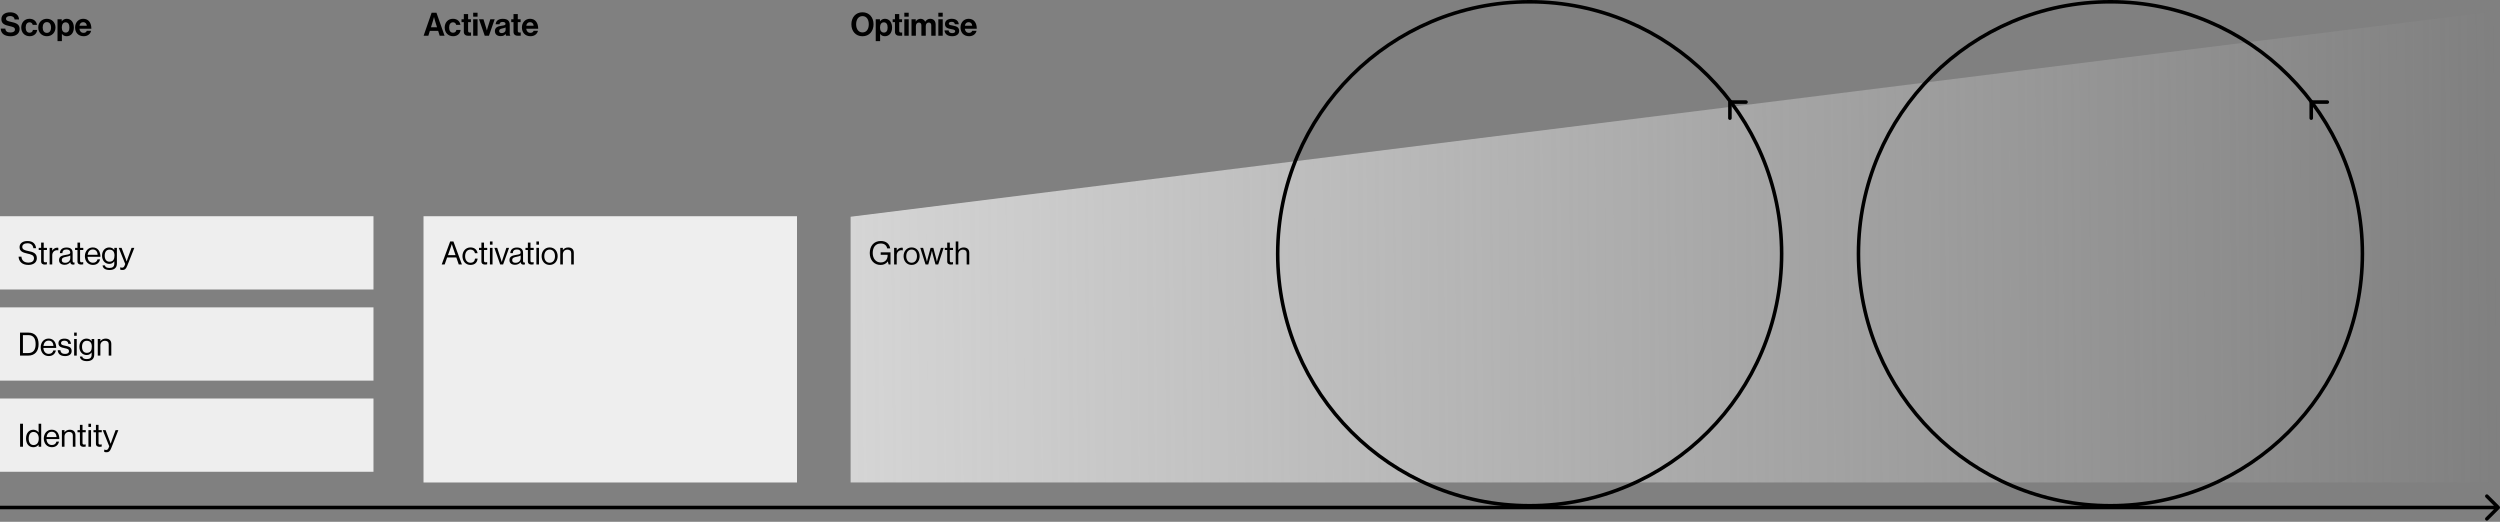 <svg width="1399" height="292" viewBox="0 0 1399 292" fill="none" xmlns="http://www.w3.org/2000/svg">
<rect x="0" y="0" width="1399" height="292" fill="#808080" stroke="none"/>
<path d="M476 121.282L1399 6V270H476V121.282Z" fill="url(#paint0_linear_142_400)"/>
<path d="M5.976 20.288C8.874 20.288 10.98 18.83 10.98 16.22C10.98 13.448 8.82 12.818 6.174 12.242C4.266 11.828 3.366 11.522 3.366 10.478C3.366 9.56 4.284 8.966 5.688 8.966C7.02 8.966 8.028 9.614 8.172 10.91H10.674C10.476 8.318 8.604 6.896 5.706 6.896C2.844 6.896 0.774 8.21 0.774 10.748C0.774 13.43 2.88 14.042 5.184 14.564C7.146 15.014 8.37 15.266 8.37 16.526C8.37 17.714 7.2 18.182 5.868 18.182C4.032 18.182 3.15 17.57 2.97 16.022H0.414C0.504 18.74 2.484 20.288 5.976 20.288ZM16.625 20.27C19.091 20.27 20.621 18.704 20.783 16.742H18.425C18.263 17.786 17.561 18.308 16.571 18.308C15.077 18.308 14.375 17.138 14.375 15.392C14.375 13.61 15.131 12.476 16.607 12.476C17.507 12.476 18.137 13.088 18.299 13.898H20.693C20.369 11.9 18.893 10.514 16.499 10.514C13.691 10.514 11.891 12.638 11.891 15.392C11.891 18.146 13.709 20.27 16.625 20.27ZM26.225 20.27C29.087 20.27 31.049 18.146 31.049 15.392C31.049 12.638 29.087 10.514 26.225 10.514C23.363 10.514 21.401 12.638 21.401 15.392C21.401 18.146 23.363 20.27 26.225 20.27ZM26.225 18.398C24.713 18.398 23.885 17.192 23.885 15.392C23.885 13.592 24.713 12.368 26.225 12.368C27.719 12.368 28.565 13.592 28.565 15.392C28.565 17.192 27.719 18.398 26.225 18.398ZM32.187 23.024H34.635V18.956H34.67C35.193 19.748 36.038 20.27 37.334 20.27C39.711 20.27 41.331 18.38 41.331 15.392C41.331 12.512 39.764 10.514 37.316 10.514C36.056 10.514 35.193 11.108 34.599 11.918H34.544V10.766H32.187V23.024ZM36.812 18.236C35.355 18.236 34.581 17.138 34.581 15.464C34.581 13.808 35.193 12.494 36.722 12.494C38.234 12.494 38.846 13.718 38.846 15.464C38.846 17.21 38.054 18.236 36.812 18.236ZM46.808 20.27C49.184 20.27 50.642 18.884 50.984 17.246H48.572C48.302 17.948 47.744 18.38 46.79 18.38C45.404 18.38 44.612 17.498 44.432 16.076H51.128C51.128 12.782 49.544 10.514 46.574 10.514C43.874 10.514 42.02 12.638 42.02 15.374C42.02 18.128 43.748 20.27 46.808 20.27ZM46.61 12.404C47.726 12.404 48.5 13.214 48.572 14.384H44.468C44.684 13.178 45.314 12.404 46.61 12.404Z" fill="black"/>
<rect width="209" height="149" transform="translate(237 121)" fill="#EEEEEE"/>
<path d="M247.18 148H248.836L250.222 144.076H255.352L256.72 148H258.484L253.732 135.13H251.914L247.18 148ZM252.22 138.442C252.472 137.704 252.814 136.624 252.814 136.624H252.85C252.85 136.624 253.174 137.722 253.426 138.442L254.902 142.762H250.69L252.22 138.442ZM263.288 148.252C265.61 148.252 267.068 146.956 267.266 144.724H265.826C265.7 146.164 264.8 147.028 263.288 147.028C261.308 147.028 260.282 145.408 260.282 143.356C260.282 141.304 261.308 139.666 263.288 139.666C264.692 139.666 265.574 140.44 265.79 141.7H267.266C266.942 139.72 265.484 138.46 263.288 138.46C260.516 138.46 258.788 140.656 258.788 143.356C258.788 146.056 260.516 148.252 263.288 148.252ZM268.05 139.882H269.4V146.254C269.4 147.568 270.264 148.054 271.452 148.054C271.884 148.054 272.28 148 272.622 147.928V146.668H272.568C272.406 146.722 272.082 146.794 271.794 146.794C271.2 146.794 270.858 146.578 270.858 145.93V139.882H272.658V138.694H270.858V135.76H269.4V138.694H268.05V139.882ZM274.164 148H275.622V138.694H274.164V148ZM274.164 136.93H275.622V135.13H274.164V136.93ZM279.913 148H281.533L284.881 138.694H283.369L281.407 144.598C281.137 145.408 280.795 146.56 280.795 146.56H280.759C280.759 146.56 280.417 145.426 280.147 144.598L278.221 138.694H276.655L279.913 148ZM292.95 148.09C293.328 148.09 293.562 148.018 293.742 147.946V146.884H293.688C292.878 147.064 292.698 146.65 292.698 145.894V141.466C292.698 139.252 291.24 138.514 289.26 138.514C286.794 138.514 285.606 139.864 285.552 141.664H286.956C287.01 140.26 287.766 139.612 289.278 139.612C290.61 139.612 291.366 140.206 291.366 141.25C291.366 142.258 290.448 142.384 289.134 142.582C286.812 142.942 285.084 143.392 285.084 145.588C285.084 147.352 286.47 148.18 288.234 148.18C289.818 148.18 290.772 147.424 291.33 146.704H291.348C291.492 147.658 291.996 148.09 292.95 148.09ZM288.558 147.064C287.604 147.064 286.632 146.794 286.632 145.552C286.632 144.184 287.802 143.932 289.26 143.662C290.052 143.518 290.898 143.284 291.384 142.978V144.562C291.384 145.642 290.502 147.064 288.558 147.064ZM294.048 139.882H295.398V146.254C295.398 147.568 296.262 148.054 297.45 148.054C297.882 148.054 298.278 148 298.62 147.928V146.668H298.566C298.404 146.722 298.08 146.794 297.792 146.794C297.198 146.794 296.856 146.578 296.856 145.93V139.882H298.656V138.694H296.856V135.76H295.398V138.694H294.048V139.882ZM300.162 148H301.62V138.694H300.162V148ZM300.162 136.93H301.62V135.13H300.162V136.93ZM307.585 148.252C310.375 148.252 312.067 146.056 312.067 143.356C312.067 140.656 310.375 138.46 307.585 138.46C304.813 138.46 303.085 140.656 303.085 143.356C303.085 146.056 304.813 148.252 307.585 148.252ZM307.585 147.028C305.605 147.028 304.579 145.408 304.579 143.356C304.579 141.304 305.605 139.666 307.585 139.666C309.565 139.666 310.573 141.304 310.573 143.356C310.573 145.408 309.565 147.028 307.585 147.028ZM314.979 138.694H313.521V148H314.979V142.276C314.979 140.746 316.059 139.702 317.535 139.702C318.849 139.702 319.641 140.386 319.641 141.592V148H321.099V141.466C321.099 139.54 319.911 138.478 317.967 138.478C316.617 138.478 315.681 139.036 315.015 139.918H314.979V138.694Z" fill="black"/>
<rect width="209" height="41" transform="translate(0 121)" fill="#EEEEEE"/>
<path d="M15.886 148.252C18.658 148.252 20.62 146.902 20.62 144.49C20.62 141.592 18.334 140.98 15.832 140.476C13.906 140.098 12.466 139.666 12.466 138.208C12.466 136.876 13.618 136.138 15.364 136.138C17.254 136.138 18.442 137.056 18.676 138.892H20.206C19.882 136.516 18.55 134.878 15.328 134.878C12.718 134.878 10.954 136.156 10.954 138.28C10.954 140.71 12.898 141.358 15.166 141.862C17.47 142.366 19.018 142.78 19.018 144.544C19.018 146.146 17.74 146.956 15.958 146.956C13.528 146.956 12.196 145.822 11.98 143.644H10.396C10.54 146.236 12.268 148.252 15.886 148.252ZM21.664 139.882H23.014V146.254C23.014 147.568 23.878 148.054 25.066 148.054C25.498 148.054 25.894 148 26.236 147.928V146.668H26.182C26.02 146.722 25.696 146.794 25.408 146.794C24.814 146.794 24.472 146.578 24.472 145.93V139.882H26.272V138.694H24.472V135.76H23.014V138.694H21.664V139.882ZM29.235 138.694H27.777V148H29.235V142.834C29.235 141.088 30.495 140.008 31.935 140.008C32.223 140.008 32.367 140.026 32.583 140.098H32.637V138.694C32.457 138.622 32.313 138.586 32.043 138.586C30.801 138.586 29.829 139.342 29.271 140.242H29.235V138.694ZM40.904 148.09C41.282 148.09 41.516 148.018 41.696 147.946V146.884H41.642C40.831 147.064 40.651 146.65 40.651 145.894V141.466C40.651 139.252 39.194 138.514 37.214 138.514C34.748 138.514 33.559 139.864 33.505 141.664H34.91C34.964 140.26 35.719 139.612 37.231 139.612C38.563 139.612 39.319 140.206 39.319 141.25C39.319 142.258 38.401 142.384 37.087 142.582C34.766 142.942 33.038 143.392 33.038 145.588C33.038 147.352 34.423 148.18 36.188 148.18C37.772 148.18 38.725 147.424 39.283 146.704H39.301C39.446 147.658 39.95 148.09 40.904 148.09ZM36.511 147.064C35.557 147.064 34.586 146.794 34.586 145.552C34.586 144.184 35.755 143.932 37.214 143.662C38.005 143.518 38.852 143.284 39.337 142.978V144.562C39.337 145.642 38.456 147.064 36.511 147.064ZM42.002 139.882H43.352V146.254C43.352 147.568 44.215 148.054 45.404 148.054C45.836 148.054 46.231 148 46.574 147.928V146.668H46.52C46.358 146.722 46.033 146.794 45.745 146.794C45.151 146.794 44.809 146.578 44.809 145.93V139.882H46.609V138.694H44.809V135.76H43.352V138.694H42.002V139.882ZM52.005 148.252C54.111 148.252 55.569 147.118 56.001 145.12H54.579C54.255 146.38 53.355 147.028 52.005 147.028C50.133 147.028 49.107 145.588 48.999 143.698H56.199C56.199 140.62 54.705 138.46 51.915 138.46C49.269 138.46 47.505 140.656 47.505 143.356C47.505 146.056 49.161 148.252 52.005 148.252ZM51.915 139.612C53.589 139.612 54.543 140.746 54.633 142.6H49.035C49.251 140.908 50.187 139.612 51.915 139.612ZM61.333 151.096C63.799 151.096 65.419 149.944 65.419 147.496V138.694H63.961V139.882H63.925C63.295 139 62.431 138.478 61.081 138.478C58.921 138.478 57.103 140.17 57.103 143.068C57.103 145.75 58.759 147.676 61.171 147.676C62.503 147.676 63.241 147.118 63.925 146.236H63.961V147.55C63.961 149.17 63.007 149.944 61.297 149.944C59.857 149.944 58.885 149.548 58.741 148.522H57.391C57.553 150.124 58.921 151.096 61.333 151.096ZM61.243 146.452C59.515 146.452 58.597 145.12 58.597 143.086C58.597 141.07 59.479 139.702 61.225 139.702C63.205 139.702 64.069 140.962 64.069 142.996C64.069 144.958 63.385 146.452 61.243 146.452ZM68.586 151.078C69.72 151.078 70.44 150.682 71.196 148.756L75.174 138.694H73.626L71.502 144.49C71.214 145.264 70.89 146.308 70.89 146.308H70.854C70.854 146.308 70.512 145.264 70.224 144.49L68.028 138.694H66.444L70.08 147.73L69.72 148.648C69.36 149.548 68.946 149.782 68.334 149.782C67.848 149.782 67.542 149.692 67.344 149.584H67.272V150.88C67.668 151.042 68.028 151.078 68.586 151.078Z" fill="black"/>
<rect width="209" height="41" transform="translate(0 172)" fill="#EEEEEE"/>
<path d="M11.206 199H15.76C19.63 199 21.592 196.462 21.592 192.61C21.592 188.758 19.756 186.13 15.886 186.13H11.206V199ZM12.826 197.578V187.534H15.832C18.856 187.534 19.936 189.586 19.936 192.61C19.936 195.634 18.73 197.578 15.706 197.578H12.826ZM27.273 199.252C29.379 199.252 30.837 198.118 31.269 196.12H29.847C29.523 197.38 28.623 198.028 27.273 198.028C25.401 198.028 24.375 196.588 24.267 194.698H31.467C31.467 191.62 29.973 189.46 27.183 189.46C24.537 189.46 22.773 191.656 22.773 194.356C22.773 197.056 24.429 199.252 27.273 199.252ZM27.183 190.612C28.857 190.612 29.811 191.746 29.901 193.6H24.303C24.519 191.908 25.455 190.612 27.183 190.612ZM36.42 199.27C38.562 199.27 40.092 198.316 40.092 196.444C40.092 194.302 38.526 193.888 36.654 193.51C35.052 193.186 34.152 192.988 34.152 191.98C34.152 191.242 34.692 190.648 36.024 190.648C37.41 190.648 38.076 191.188 38.22 192.412H39.714C39.498 190.594 38.364 189.496 36.06 189.496C33.9 189.496 32.712 190.504 32.712 192.052C32.712 194.086 34.35 194.464 36.186 194.842C37.896 195.202 38.616 195.472 38.616 196.516C38.616 197.38 37.986 198.046 36.456 198.046C35.07 198.046 33.99 197.596 33.792 195.976H32.298C32.442 198.064 33.864 199.27 36.42 199.27ZM41.488 199H42.946V189.694H41.488V199ZM41.488 187.93H42.946V186.13H41.488V187.93ZM48.641 202.096C51.107 202.096 52.727 200.944 52.727 198.496V189.694H51.269V190.882H51.233C50.603 190 49.739 189.478 48.389 189.478C46.229 189.478 44.411 191.17 44.411 194.068C44.411 196.75 46.067 198.676 48.479 198.676C49.811 198.676 50.549 198.118 51.233 197.236H51.269V198.55C51.269 200.17 50.315 200.944 48.605 200.944C47.165 200.944 46.193 200.548 46.049 199.522H44.699C44.861 201.124 46.229 202.096 48.641 202.096ZM48.551 197.452C46.823 197.452 45.905 196.12 45.905 194.086C45.905 192.07 46.787 190.702 48.533 190.702C50.513 190.702 51.377 191.962 51.377 193.996C51.377 195.958 50.693 197.452 48.551 197.452ZM56.165 189.694H54.707V199H56.165V193.276C56.165 191.746 57.245 190.702 58.721 190.702C60.035 190.702 60.827 191.386 60.827 192.592V199H62.285V192.466C62.285 190.54 61.097 189.478 59.153 189.478C57.803 189.478 56.867 190.036 56.201 190.918H56.165V189.694Z" fill="black"/>
<rect width="209" height="41" transform="translate(0 223)" fill="#EEEEEE"/>
<path d="M11.242 250H12.862V237.13H11.242V250ZM18.686 250.27C20 250.27 20.864 249.766 21.566 248.866H21.602V250H23.06V237.13H21.602V242.008H21.566C20.972 241.126 19.964 240.478 18.65 240.478C16.346 240.478 14.564 242.278 14.564 245.374C14.564 248.362 16.148 250.27 18.686 250.27ZM18.74 249.046C16.958 249.046 16.058 247.498 16.058 245.392C16.058 243.304 16.958 241.72 18.722 241.72C20.648 241.72 21.692 243.232 21.692 245.392C21.692 247.498 20.81 249.046 18.74 249.046ZM29.013 250.252C31.119 250.252 32.577 249.118 33.009 247.12H31.587C31.263 248.38 30.363 249.028 29.013 249.028C27.141 249.028 26.115 247.588 26.007 245.698H33.207C33.207 242.62 31.713 240.46 28.923 240.46C26.277 240.46 24.513 242.656 24.513 245.356C24.513 248.056 26.169 250.252 29.013 250.252ZM28.923 241.612C30.597 241.612 31.551 242.746 31.641 244.6H26.043C26.259 242.908 27.195 241.612 28.923 241.612ZM36.091 240.694H34.633V250H36.091V244.276C36.091 242.746 37.171 241.702 38.647 241.702C39.961 241.702 40.753 242.386 40.753 243.592V250H42.211V243.466C42.211 241.54 41.023 240.478 39.079 240.478C37.729 240.478 36.793 241.036 36.127 241.918H36.091V240.694ZM43.373 241.882H44.723V248.254C44.723 249.568 45.587 250.054 46.775 250.054C47.207 250.054 47.603 250 47.945 249.928V248.668H47.891C47.729 248.722 47.405 248.794 47.117 248.794C46.523 248.794 46.181 248.578 46.181 247.93V241.882H47.981V240.694H46.181V237.76H44.723V240.694H43.373V241.882ZM49.486 250H50.944V240.694H49.486V250ZM49.486 238.93H50.944V237.13H49.486V238.93ZM52.337 241.882H53.687V248.254C53.687 249.568 54.551 250.054 55.739 250.054C56.171 250.054 56.567 250 56.909 249.928V248.668H56.855C56.693 248.722 56.369 248.794 56.081 248.794C55.487 248.794 55.145 248.578 55.145 247.93V241.882H56.945V240.694H55.145V237.76H53.687V240.694H52.337V241.882ZM59.639 253.078C60.773 253.078 61.493 252.682 62.249 250.756L66.227 240.694H64.679L62.555 246.49C62.267 247.264 61.943 248.308 61.943 248.308H61.907C61.907 248.308 61.565 247.264 61.277 246.49L59.081 240.694H57.497L61.133 249.73L60.773 250.648C60.413 251.548 59.999 251.782 59.387 251.782C58.901 251.782 58.595 251.692 58.397 251.584H58.325V252.88C58.721 253.042 59.081 253.078 59.639 253.078Z" fill="black"/>
<path d="M497.286 148H498.33V141.196H492.84V142.6H496.71V142.906C496.71 145.066 495.468 146.866 492.822 146.866C490.212 146.866 488.376 144.76 488.376 141.61C488.376 138.586 489.78 136.264 492.876 136.264C494.91 136.264 496.116 137.29 496.476 139H498.15C497.736 136.48 495.9 134.86 492.912 134.86C488.862 134.86 486.72 137.83 486.72 141.61C486.72 145.516 489.15 148.27 492.768 148.27C494.46 148.27 495.846 147.622 496.782 146.308H496.818L497.286 148ZM501.807 138.694H500.349V148H501.807V142.834C501.807 141.088 503.067 140.008 504.507 140.008C504.795 140.008 504.939 140.026 505.155 140.098H505.209V138.694C505.029 138.622 504.885 138.586 504.615 138.586C503.373 138.586 502.401 139.342 501.843 140.242H501.807V138.694ZM510.146 148.252C512.936 148.252 514.628 146.056 514.628 143.356C514.628 140.656 512.936 138.46 510.146 138.46C507.374 138.46 505.646 140.656 505.646 143.356C505.646 146.056 507.374 148.252 510.146 148.252ZM510.146 147.028C508.166 147.028 507.14 145.408 507.14 143.356C507.14 141.304 508.166 139.666 510.146 139.666C512.126 139.666 513.134 141.304 513.134 143.356C513.134 145.408 512.126 147.028 510.146 147.028ZM517.94 148H519.452L521.018 142.366C521.234 141.592 521.486 140.422 521.486 140.422H521.522C521.522 140.422 521.756 141.592 521.972 142.366L523.52 148H525.014L528.056 138.694H526.544L524.816 144.436C524.582 145.21 524.294 146.434 524.294 146.434H524.258C524.258 146.434 524.006 145.228 523.808 144.472L522.296 138.694H520.766L519.2 144.472C519.002 145.21 518.732 146.434 518.732 146.434H518.696C518.696 146.434 518.408 145.21 518.192 144.436L516.554 138.694H514.988L517.94 148ZM528.707 139.882H530.057V146.254C530.057 147.568 530.921 148.054 532.109 148.054C532.541 148.054 532.937 148 533.279 147.928V146.668H533.225C533.063 146.722 532.739 146.794 532.451 146.794C531.857 146.794 531.515 146.578 531.515 145.93V139.882H533.315V138.694H531.515V135.76H530.057V138.694H528.707V139.882ZM536.278 135.13H534.82V148H536.278V142.276C536.278 140.746 537.358 139.702 538.834 139.702C540.148 139.702 540.94 140.386 540.94 141.592V148H542.398V141.466C542.398 139.54 541.21 138.478 539.266 138.478C537.916 138.478 536.98 139.036 536.314 139.918H536.278V135.13Z" fill="black"/>
<path d="M237.054 20H239.7L240.546 17.264H245.19L246.054 20H248.772L244.236 7.13H241.536L237.054 20ZM242.31 11.558C242.526 10.874 242.85 9.578 242.85 9.578H242.886C242.886 9.578 243.192 10.874 243.408 11.558L244.56 15.266H241.158L242.31 11.558ZM253.59 20.27C256.056 20.27 257.586 18.704 257.748 16.742H255.39C255.228 17.786 254.526 18.308 253.536 18.308C252.042 18.308 251.34 17.138 251.34 15.392C251.34 13.61 252.096 12.476 253.572 12.476C254.472 12.476 255.102 13.088 255.264 13.898H257.658C257.334 11.9 255.858 10.514 253.464 10.514C250.656 10.514 248.856 12.638 248.856 15.392C248.856 18.146 250.674 20.27 253.59 20.27ZM258.275 12.386H259.553V17.804C259.553 19.55 260.867 20.018 262.055 20.018C263.027 20.018 263.585 19.982 263.585 19.982V18.182C263.585 18.182 263.171 18.2 262.865 18.2C262.325 18.2 261.947 17.966 261.947 17.282V12.386H263.531V10.766H261.947V7.886H259.553V10.766H258.275V12.386ZM264.792 20H267.24V10.766H264.792V20ZM264.792 9.326H267.24V7.13H264.792V9.326ZM271.265 20H273.605L276.827 10.766H274.379L272.867 15.554C272.597 16.436 272.471 17.03 272.471 17.03H272.435C272.435 17.03 272.291 16.436 272.021 15.554L270.545 10.766H268.061L271.265 20ZM283.21 20H285.568V19.91C285.352 19.748 285.244 19.334 285.244 18.632V13.934C285.244 11.774 284.128 10.532 281.356 10.532C278.656 10.532 277.45 11.954 277.378 13.574H279.556C279.628 12.692 280.186 12.278 281.338 12.278C282.364 12.278 282.886 12.71 282.886 13.376C282.886 14.078 282.184 14.204 280.654 14.42C278.602 14.708 276.946 15.356 276.946 17.39C276.946 19.226 278.278 20.216 280.168 20.216C281.752 20.216 282.418 19.676 282.886 18.974H282.922C282.976 19.388 283.066 19.82 283.21 20ZM280.762 18.506C279.898 18.506 279.322 18.2 279.322 17.336C279.322 16.472 279.952 16.184 281.23 15.896C281.842 15.752 282.508 15.608 282.94 15.356V16.742C282.94 17.642 282.166 18.506 280.762 18.506ZM286.084 12.386H287.362V17.804C287.362 19.55 288.676 20.018 289.864 20.018C290.836 20.018 291.394 19.982 291.394 19.982V18.182C291.394 18.182 290.98 18.2 290.674 18.2C290.134 18.2 289.756 17.966 289.756 17.282V12.386H291.34V10.766H289.756V7.886H287.362V10.766H286.084V12.386ZM296.851 20.27C299.227 20.27 300.685 18.884 301.027 17.246H298.615C298.345 17.948 297.787 18.38 296.833 18.38C295.447 18.38 294.655 17.498 294.475 16.076H301.171C301.171 12.782 299.587 10.514 296.617 10.514C293.917 10.514 292.063 12.638 292.063 15.374C292.063 18.128 293.791 20.27 296.851 20.27ZM296.653 12.404C297.769 12.404 298.543 13.214 298.615 14.384H294.511C294.727 13.178 295.357 12.404 296.653 12.404Z" fill="black"/>
<path d="M482.642 20.288C486.44 20.288 488.834 17.444 488.834 13.592C488.834 9.74 486.44 6.878 482.642 6.878C478.844 6.878 476.432 9.74 476.432 13.592C476.432 17.444 478.844 20.288 482.642 20.288ZM482.66 18.146C480.302 18.146 479.096 16.148 479.096 13.592C479.096 11.018 480.302 9.02 482.66 9.02C485.018 9.02 486.17 11.018 486.17 13.592C486.17 16.148 485.018 18.146 482.66 18.146ZM490.063 23.024H492.511V18.956H492.547C493.069 19.748 493.915 20.27 495.211 20.27C497.587 20.27 499.207 18.38 499.207 15.392C499.207 12.512 497.641 10.514 495.193 10.514C493.933 10.514 493.069 11.108 492.475 11.918H492.421V10.766H490.063V23.024ZM494.689 18.236C493.231 18.236 492.457 17.138 492.457 15.464C492.457 13.808 493.069 12.494 494.599 12.494C496.111 12.494 496.723 13.718 496.723 15.464C496.723 17.21 495.931 18.236 494.689 18.236ZM499.543 12.386H500.821V17.804C500.821 19.55 502.135 20.018 503.323 20.018C504.295 20.018 504.853 19.982 504.853 19.982V18.182C504.853 18.182 504.439 18.2 504.133 18.2C503.593 18.2 503.215 17.966 503.215 17.282V12.386H504.799V10.766H503.215V7.886H500.821V10.766H499.543V12.386ZM506.06 20H508.508V10.766H506.06V20ZM506.06 9.326H508.508V7.13H506.06V9.326ZM510.085 20H512.533V14.636C512.533 13.412 513.199 12.62 514.189 12.62C515.089 12.62 515.611 13.16 515.611 14.204V20H518.059V14.636C518.059 13.412 518.689 12.62 519.715 12.62C520.615 12.62 521.137 13.16 521.137 14.204V20H523.585V13.79C523.585 11.774 522.487 10.514 520.543 10.514C519.373 10.514 518.401 11.126 517.771 12.134H517.735C517.285 11.162 516.349 10.514 515.179 10.514C513.901 10.514 513.001 11.162 512.497 12.008H512.443V10.766H510.085V20ZM525.097 20H527.545V10.766H525.097V20ZM525.097 9.326H527.545V7.13H525.097V9.326ZM532.866 20.27C535.17 20.27 536.754 19.154 536.754 17.3C536.754 15.14 535.044 14.708 533.496 14.384C532.182 14.114 530.958 14.042 530.958 13.25C530.958 12.584 531.588 12.224 532.542 12.224C533.586 12.224 534.216 12.584 534.324 13.574H536.538C536.358 11.72 535.008 10.514 532.578 10.514C530.472 10.514 528.816 11.468 528.816 13.466C528.816 15.482 530.436 15.932 532.092 16.256C533.352 16.508 534.522 16.598 534.522 17.48C534.522 18.128 533.91 18.542 532.83 18.542C531.732 18.542 530.976 18.074 530.814 17.012H528.546C528.69 18.974 530.184 20.27 532.866 20.27ZM542.284 20.27C544.66 20.27 546.118 18.884 546.46 17.246H544.048C543.778 17.948 543.22 18.38 542.266 18.38C540.88 18.38 540.088 17.498 539.908 16.076H546.604C546.604 12.782 545.02 10.514 542.05 10.514C539.35 10.514 537.496 12.638 537.496 15.374C537.496 18.128 539.224 20.27 542.284 20.27ZM542.086 12.404C543.202 12.404 543.976 13.214 544.048 14.384H539.944C540.16 13.178 540.79 12.404 542.086 12.404Z" fill="black"/>
<circle cx="1181" cy="142" r="141" stroke="black" stroke-width="2"/>
<circle cx="856" cy="142" r="141" stroke="black" stroke-width="2"/>
<path d="M1398.71 284.707C1399.1 284.317 1399.1 283.683 1398.71 283.293L1392.34 276.929C1391.95 276.538 1391.32 276.538 1390.93 276.929C1390.54 277.319 1390.54 277.953 1390.93 278.343L1396.59 284L1390.93 289.657C1390.54 290.047 1390.54 290.681 1390.93 291.071C1391.32 291.462 1391.95 291.462 1392.34 291.071L1398.71 284.707ZM0 285H1398V283H0V285Z" fill="black"/>
<path d="M968.059 56.121C967.507 56.121 967.059 56.569 967.059 57.121V66.121C967.059 66.674 967.507 67.121 968.059 67.121C968.611 67.121 969.059 66.674 969.059 66.121V58.121H977.059C977.611 58.121 978.059 57.674 978.059 57.121C978.059 56.569 977.611 56.121 977.059 56.121H968.059ZM969.53 57.179L968.766 56.414L967.352 57.829L968.116 58.593L969.53 57.179Z" fill="black"/>
<path d="M1293.37 56.121C1292.81 56.121 1292.37 56.569 1292.37 57.121V66.121C1292.37 66.674 1292.81 67.121 1293.37 67.121C1293.92 67.121 1294.37 66.674 1294.37 66.121V58.121H1302.37C1302.92 58.121 1303.37 57.674 1303.37 57.121C1303.37 56.569 1302.92 56.121 1302.37 56.121H1293.37ZM1294.84 57.179L1294.07 56.414L1292.66 57.829L1293.42 58.593L1294.84 57.179Z" fill="black"/>
<defs>
<linearGradient id="paint0_linear_142_400" x1="476" y1="197.637" x2="1399" y2="190.326" gradientUnits="userSpaceOnUse">
<stop stop-color="#EAEAEA" stop-opacity="0.8"/>
<stop offset="1" stop-color="#EAEAEA" stop-opacity="0"/>
</linearGradient>
</defs>
</svg>
